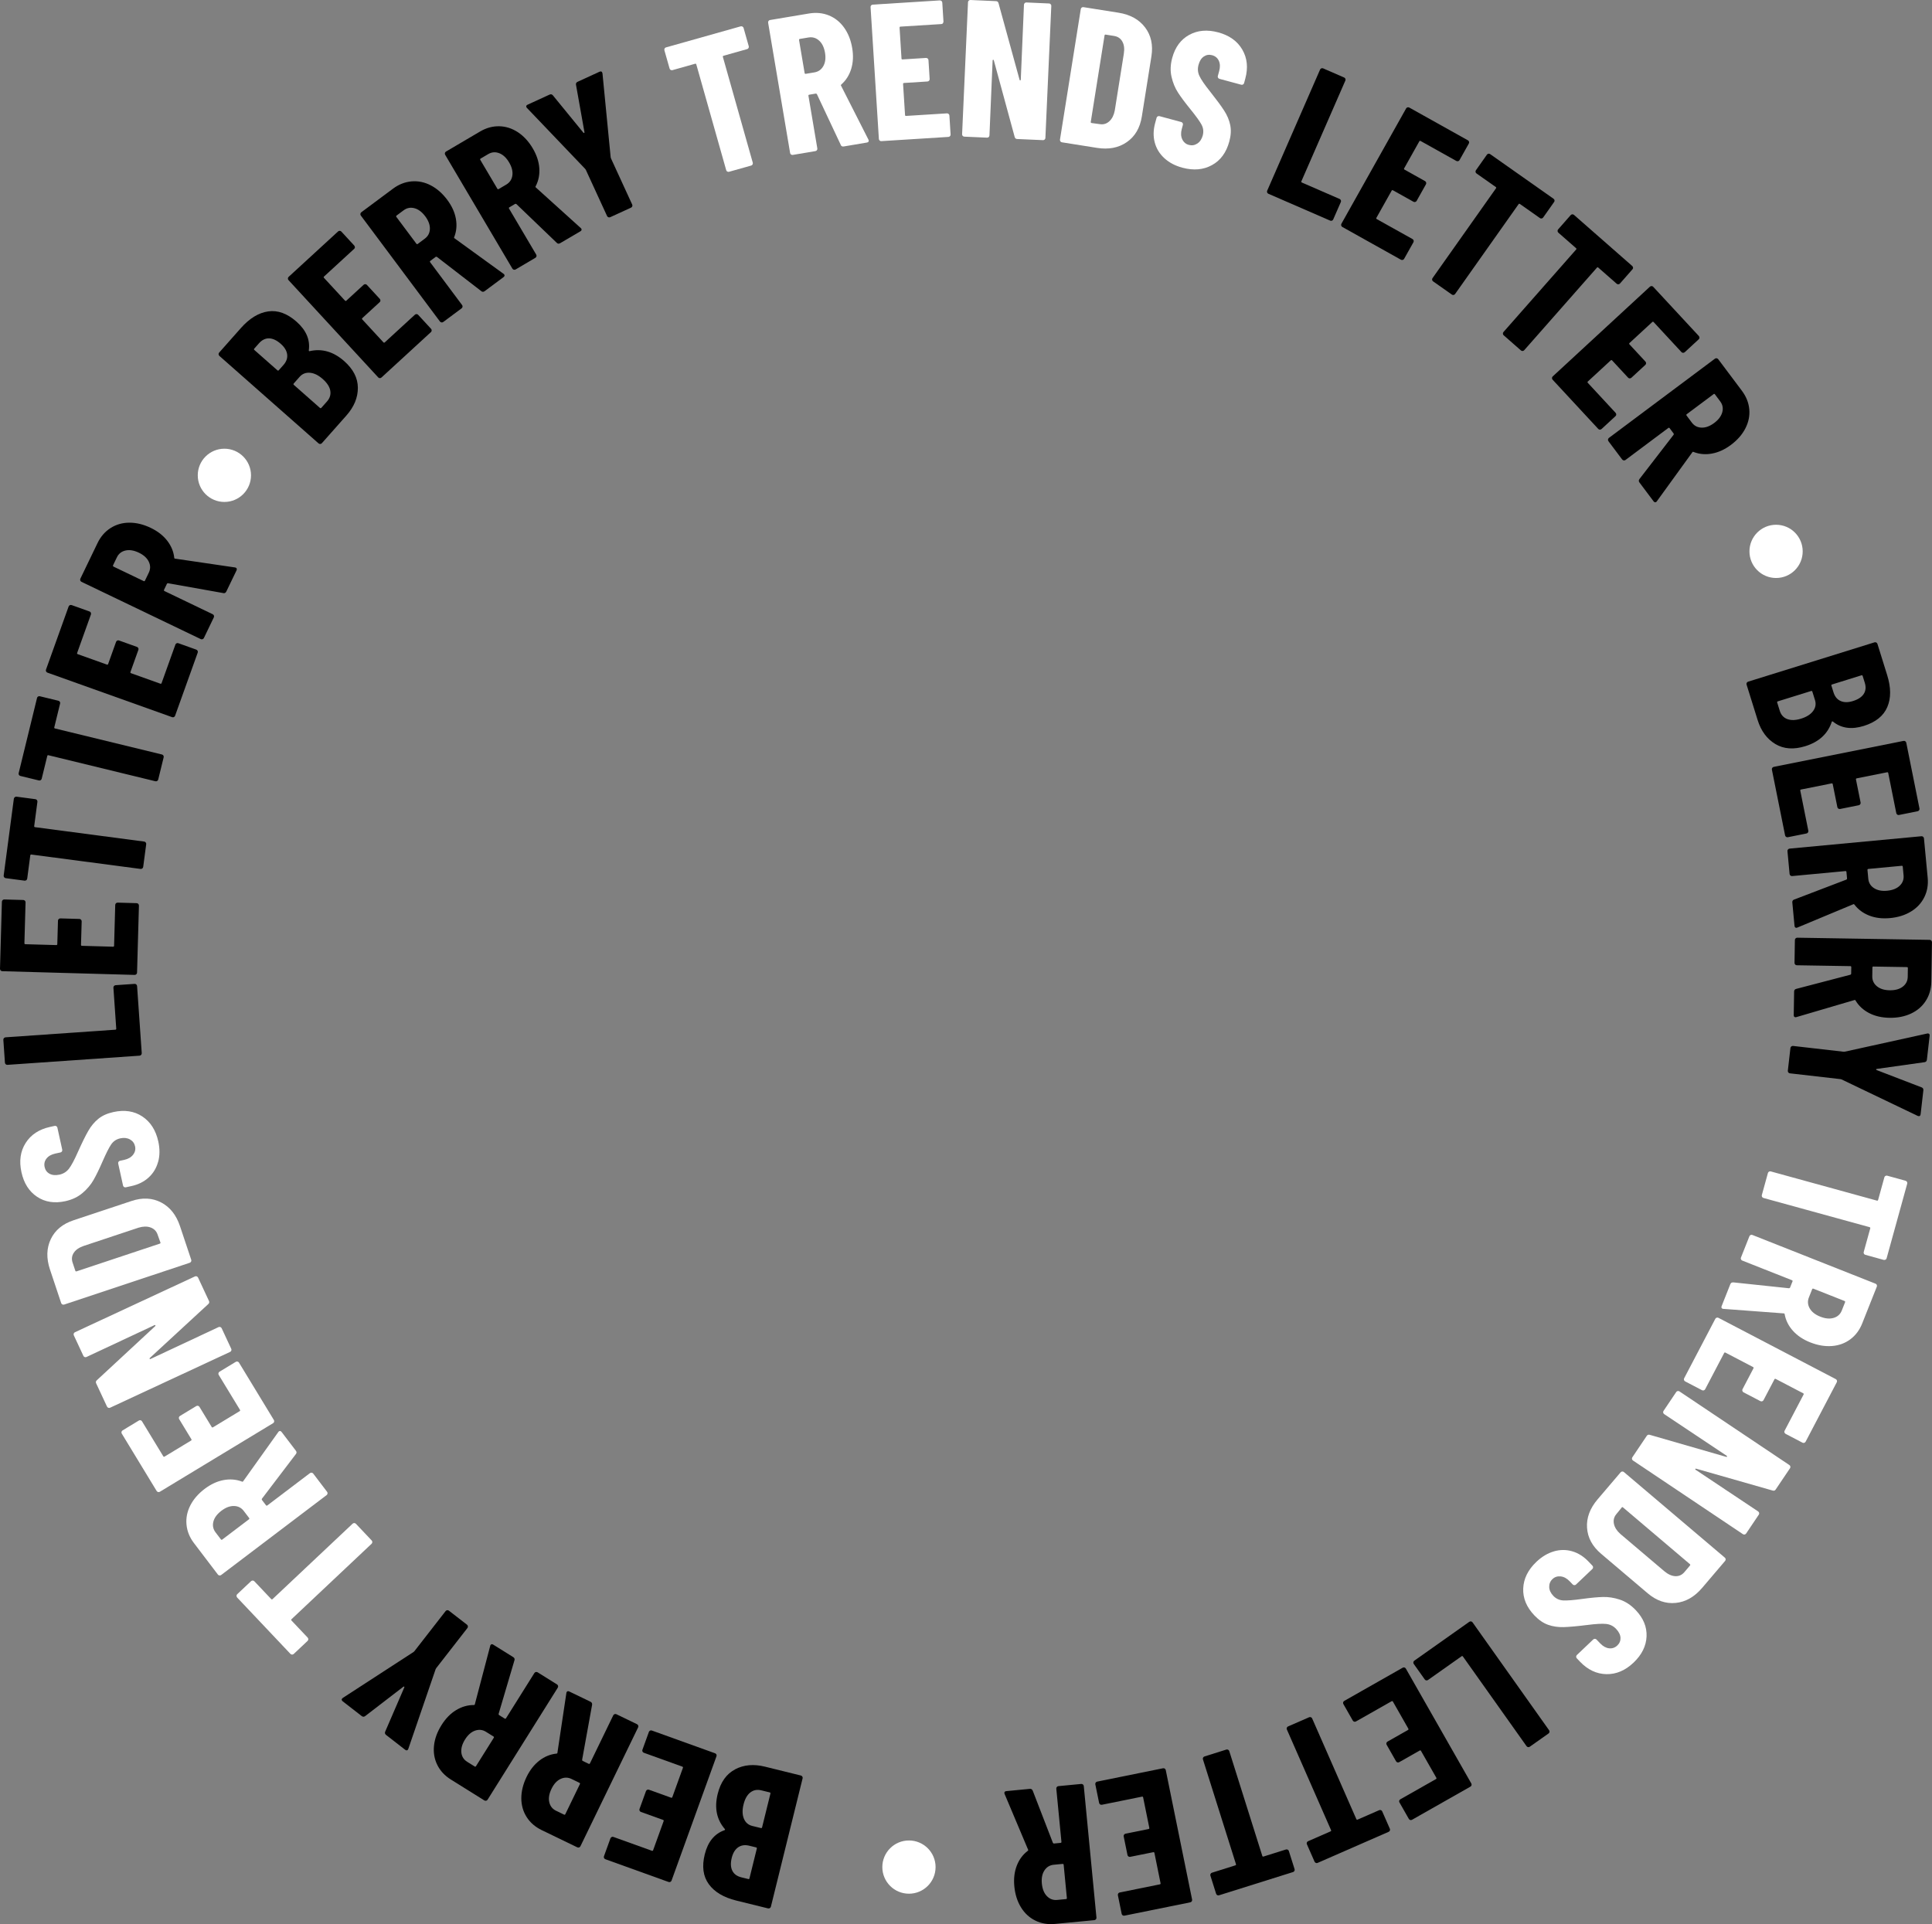 <svg width="254" height="253" viewBox="0 0 254 253" fill="none" xmlns="http://www.w3.org/2000/svg">
<rect x="0" y="0" width="254" height="253" fill="#808080" stroke="none"/>
<path d="M47.048 50.995C47.053 52.28 46.551 53.494 45.539 54.638L42.316 58.275C42.259 58.342 42.188 58.373 42.103 58.377C42.019 58.382 41.944 58.355 41.882 58.302L28.84 46.795C28.778 46.737 28.742 46.666 28.738 46.582C28.733 46.498 28.76 46.423 28.813 46.361L31.663 43.144C32.799 41.859 33.998 41.128 35.259 40.946C36.519 40.765 37.758 41.217 38.978 42.293C40.252 43.419 40.789 44.668 40.599 46.055C40.59 46.139 40.625 46.179 40.696 46.175C42.316 45.798 43.83 46.232 45.246 47.477C46.44 48.532 47.044 49.702 47.048 50.991V50.995ZM33.443 46.02L36.47 48.691C36.532 48.749 36.595 48.745 36.652 48.682L37.265 47.991C37.651 47.557 37.815 47.092 37.753 46.605C37.691 46.117 37.411 45.652 36.91 45.209C36.382 44.743 35.871 44.504 35.378 44.491C34.886 44.478 34.437 44.699 34.042 45.147L33.43 45.838C33.372 45.904 33.377 45.962 33.443 46.02ZM43.422 51.363C43.328 50.849 43 50.34 42.432 49.839C41.868 49.338 41.309 49.064 40.758 49.015C40.208 48.966 39.751 49.143 39.387 49.555L38.619 50.424C38.561 50.49 38.566 50.548 38.628 50.605L42.063 53.636C42.13 53.694 42.188 53.689 42.245 53.627L42.996 52.781C43.368 52.356 43.511 51.886 43.422 51.372V51.363Z" fill="black"/>
<path d="M46.667 32.505C46.667 32.59 46.631 32.66 46.565 32.718L42.605 36.356C42.543 36.413 42.538 36.475 42.596 36.538L45.353 39.524C45.41 39.586 45.472 39.59 45.535 39.533L47.807 37.446C47.87 37.388 47.945 37.362 48.029 37.366C48.114 37.366 48.185 37.401 48.242 37.468L49.934 39.302C49.991 39.364 50.018 39.44 50.014 39.524C50.014 39.608 49.978 39.679 49.911 39.736L47.639 41.823C47.577 41.881 47.572 41.943 47.63 42.005L50.404 45.009C50.462 45.071 50.524 45.076 50.586 45.018L54.546 41.38C54.608 41.323 54.683 41.296 54.768 41.301C54.852 41.301 54.923 41.336 54.981 41.403L56.672 43.237C56.73 43.299 56.756 43.374 56.752 43.458C56.752 43.543 56.716 43.614 56.65 43.671L50.151 49.639C50.089 49.697 50.014 49.724 49.929 49.719C49.845 49.719 49.774 49.684 49.716 49.617L37.931 36.834C37.873 36.772 37.846 36.697 37.851 36.613C37.851 36.529 37.886 36.458 37.949 36.4L44.447 30.432C44.509 30.374 44.585 30.348 44.669 30.352C44.753 30.352 44.824 30.387 44.882 30.454L46.573 32.288C46.631 32.35 46.658 32.426 46.653 32.51L46.667 32.505Z" fill="black"/>
<path d="M63.282 38.287L57.444 33.781C57.378 33.745 57.32 33.745 57.28 33.776L56.579 34.299C56.508 34.352 56.503 34.41 56.552 34.481L60.751 40.108C60.805 40.179 60.822 40.254 60.809 40.339C60.796 40.423 60.756 40.489 60.689 40.542L58.274 42.337C58.203 42.39 58.128 42.408 58.044 42.394C57.959 42.381 57.893 42.341 57.839 42.275L47.439 28.344C47.386 28.278 47.368 28.198 47.381 28.114C47.395 28.03 47.434 27.963 47.501 27.91L51.669 24.808C52.424 24.246 53.236 23.927 54.102 23.851C54.967 23.776 55.806 23.945 56.619 24.365C57.435 24.786 58.159 25.42 58.798 26.271C59.402 27.081 59.784 27.91 59.934 28.761C60.086 29.611 60.014 30.409 59.721 31.162C59.704 31.198 59.695 31.229 59.699 31.26C59.699 31.291 59.717 31.313 59.752 31.331L66.189 35.996L66.273 36.063C66.375 36.2 66.353 36.324 66.198 36.439L63.721 38.283C63.57 38.393 63.423 38.398 63.277 38.291L63.282 38.287ZM52.109 28.521L54.741 32.044C54.794 32.115 54.852 32.124 54.923 32.071L55.851 31.379C56.277 31.06 56.499 30.635 56.517 30.099C56.534 29.563 56.33 29.013 55.913 28.451C55.482 27.875 55.007 27.516 54.488 27.378C53.969 27.241 53.494 27.334 53.068 27.649L52.14 28.34C52.069 28.393 52.064 28.451 52.113 28.521H52.109Z" fill="black"/>
<path d="M73.207 31.938L67.889 26.833C67.823 26.793 67.769 26.785 67.725 26.811L66.97 27.254C66.895 27.299 66.882 27.356 66.926 27.431L70.495 33.475C70.539 33.55 70.548 33.626 70.53 33.71C70.508 33.794 70.459 33.856 70.388 33.9L67.791 35.429C67.716 35.473 67.641 35.482 67.556 35.465C67.472 35.442 67.41 35.398 67.365 35.323L58.527 20.355C58.483 20.28 58.474 20.205 58.492 20.121C58.514 20.036 58.559 19.974 58.634 19.93L63.113 17.294C63.925 16.815 64.764 16.585 65.634 16.602C66.5 16.62 67.317 16.882 68.084 17.382C68.848 17.887 69.505 18.596 70.042 19.509C70.557 20.382 70.841 21.246 70.903 22.106C70.961 22.965 70.805 23.754 70.433 24.472C70.41 24.503 70.402 24.534 70.397 24.565C70.397 24.596 70.41 24.622 70.442 24.645L76.341 29.975L76.416 30.05C76.505 30.196 76.465 30.32 76.305 30.413L73.642 31.977C73.478 32.075 73.331 32.062 73.203 31.938H73.207ZM63.148 21.029L65.386 24.813C65.43 24.888 65.488 24.901 65.563 24.857L66.562 24.268C67.019 23.998 67.285 23.599 67.361 23.067C67.436 22.535 67.294 21.968 66.935 21.361C66.571 20.741 66.136 20.338 65.634 20.143C65.132 19.952 64.653 19.988 64.192 20.258L63.193 20.847C63.117 20.892 63.104 20.949 63.148 21.024V21.029Z" fill="black"/>
<path d="M79.985 28.566C79.905 28.535 79.848 28.482 79.812 28.407L77.02 22.332L76.931 22.204L69.283 14.197C69.252 14.175 69.23 14.139 69.207 14.091C69.145 13.949 69.199 13.843 69.367 13.763L72.244 12.443C72.417 12.363 72.559 12.394 72.679 12.527L76.696 17.445C76.731 17.485 76.767 17.498 76.798 17.485C76.829 17.471 76.842 17.436 76.838 17.383L75.724 11.135C75.697 10.958 75.773 10.83 75.946 10.75L78.822 9.43C78.915 9.385 79 9.381 79.071 9.416C79.142 9.452 79.186 9.527 79.208 9.651L80.283 20.671L80.323 20.821L83.115 26.896C83.15 26.976 83.155 27.051 83.124 27.131C83.092 27.21 83.039 27.268 82.964 27.303L80.225 28.557C80.145 28.593 80.07 28.597 79.99 28.566H79.985Z" fill="black"/>
<path d="M97.612 3.493C97.688 3.532 97.737 3.594 97.759 3.679L98.438 6.076C98.46 6.16 98.451 6.235 98.411 6.311C98.371 6.386 98.309 6.435 98.225 6.457L95.126 7.33C95.042 7.352 95.015 7.405 95.038 7.489L98.966 21.389C98.988 21.473 98.979 21.548 98.939 21.623C98.9 21.699 98.837 21.747 98.753 21.77L95.854 22.585C95.77 22.607 95.695 22.598 95.619 22.558C95.544 22.518 95.495 22.456 95.473 22.372L91.544 8.473C91.522 8.389 91.469 8.362 91.384 8.384L88.41 9.222C88.326 9.244 88.251 9.235 88.175 9.195C88.1 9.155 88.051 9.093 88.029 9.009L87.349 6.612C87.327 6.528 87.336 6.452 87.376 6.377C87.416 6.302 87.478 6.253 87.562 6.231L97.373 3.466C97.457 3.444 97.532 3.453 97.608 3.493H97.612Z" fill="white"/>
<path d="M110.534 19.048L107.4 12.384C107.356 12.322 107.307 12.296 107.254 12.305L106.392 12.451C106.308 12.464 106.273 12.513 106.286 12.597L107.453 19.514C107.467 19.598 107.453 19.673 107.4 19.744C107.351 19.815 107.285 19.855 107.2 19.868L104.231 20.369C104.146 20.382 104.071 20.369 104 20.316C103.929 20.267 103.889 20.2 103.876 20.116L100.986 2.987C100.972 2.903 100.986 2.827 101.039 2.756C101.088 2.685 101.154 2.646 101.239 2.632L106.366 1.773C107.298 1.618 108.164 1.702 108.967 2.025C109.77 2.349 110.441 2.885 110.973 3.629C111.506 4.374 111.866 5.269 112.039 6.319C112.207 7.316 112.163 8.224 111.91 9.052C111.657 9.877 111.226 10.559 110.623 11.095C110.592 11.117 110.569 11.144 110.556 11.17C110.543 11.197 110.547 11.228 110.569 11.259L114.165 18.344L114.209 18.441C114.236 18.61 114.16 18.712 113.974 18.743L110.929 19.257C110.743 19.288 110.609 19.226 110.529 19.062L110.534 19.048ZM105.052 5.269L105.784 9.602C105.798 9.686 105.846 9.722 105.931 9.708L107.072 9.518C107.595 9.429 107.99 9.15 108.248 8.68C108.51 8.211 108.581 7.63 108.465 6.939C108.346 6.23 108.088 5.694 107.684 5.335C107.285 4.976 106.823 4.843 106.299 4.927L105.158 5.118C105.074 5.131 105.039 5.18 105.052 5.264V5.269Z" fill="white"/>
<path d="M123.971 3.063C123.913 3.125 123.842 3.16 123.757 3.165L118.386 3.501C118.302 3.506 118.262 3.55 118.267 3.639L118.52 7.693C118.524 7.777 118.568 7.817 118.657 7.813L121.742 7.618C121.827 7.613 121.902 7.64 121.964 7.693C122.026 7.751 122.062 7.821 122.066 7.906L122.222 10.391C122.226 10.476 122.199 10.551 122.146 10.613C122.088 10.675 122.017 10.71 121.933 10.715L118.848 10.91C118.764 10.914 118.724 10.963 118.728 11.047L118.986 15.123C118.99 15.208 119.034 15.248 119.123 15.243L124.494 14.906C124.579 14.902 124.654 14.928 124.716 14.982C124.778 15.039 124.814 15.11 124.818 15.194L124.974 17.68C124.978 17.764 124.956 17.84 124.898 17.901C124.841 17.964 124.77 17.999 124.685 18.003L115.87 18.557C115.785 18.562 115.71 18.54 115.648 18.482C115.585 18.424 115.55 18.354 115.545 18.269L114.453 0.931C114.449 0.847 114.471 0.772 114.529 0.71C114.587 0.648 114.658 0.612 114.742 0.608L123.558 0.054C123.642 0.05 123.718 0.076 123.78 0.13C123.842 0.187 123.877 0.258 123.882 0.342L124.037 2.828C124.042 2.912 124.015 2.987 123.962 3.049L123.971 3.063Z" fill="white"/>
<path d="M134.717 0.404C134.779 0.346 134.855 0.319 134.939 0.324L137.922 0.457C138.006 0.457 138.077 0.492 138.135 0.559C138.193 0.621 138.22 0.696 138.215 0.78L137.438 18.136C137.438 18.22 137.403 18.291 137.341 18.349C137.278 18.406 137.203 18.433 137.119 18.428L133.723 18.278C133.55 18.269 133.443 18.18 133.399 18.007L130.656 7.927C130.642 7.874 130.611 7.852 130.567 7.861C130.522 7.87 130.5 7.896 130.5 7.949L130.083 17.808C130.083 17.892 130.047 17.963 129.985 18.021C129.923 18.078 129.848 18.105 129.763 18.1L126.78 17.968C126.696 17.968 126.625 17.932 126.567 17.87C126.51 17.808 126.483 17.733 126.487 17.648L127.264 0.293C127.264 0.209 127.3 0.138 127.362 0.08C127.424 0.023 127.499 -0.004 127.584 0L130.953 0.151C131.126 0.16 131.233 0.249 131.277 0.421L134.047 10.502C134.06 10.555 134.091 10.577 134.136 10.568C134.18 10.564 134.202 10.533 134.202 10.479L134.62 0.621C134.62 0.537 134.655 0.466 134.722 0.408L134.717 0.404Z" fill="white"/>
<path d="M139.409 18.583C139.36 18.517 139.343 18.437 139.356 18.353L142.09 1.197C142.104 1.113 142.144 1.046 142.215 0.993C142.286 0.944 142.361 0.927 142.445 0.94L147.049 1.671C148.589 1.915 149.756 2.562 150.546 3.607C151.337 4.653 151.612 5.92 151.377 7.409L150.116 15.327C149.876 16.816 149.224 17.936 148.145 18.685C147.071 19.434 145.761 19.687 144.217 19.443L139.613 18.712C139.529 18.699 139.462 18.659 139.409 18.588V18.583ZM143.506 16.177L144.656 16.332C145.118 16.39 145.522 16.253 145.868 15.925C146.214 15.597 146.445 15.132 146.56 14.525L147.75 7.063C147.852 6.421 147.79 5.889 147.559 5.473C147.328 5.056 146.969 4.808 146.48 4.728L145.362 4.551C145.277 4.538 145.229 4.573 145.215 4.657L143.404 16.027C143.391 16.111 143.426 16.16 143.511 16.173L143.506 16.177Z" fill="white"/>
<path d="M153.072 20.794C152.446 20.218 152.025 19.531 151.816 18.738C151.603 17.945 151.621 17.103 151.86 16.208L152.056 15.49C152.078 15.406 152.127 15.344 152.202 15.304C152.278 15.26 152.353 15.251 152.437 15.273L155.296 16.044C155.38 16.066 155.443 16.115 155.483 16.186C155.523 16.261 155.536 16.337 155.514 16.421L155.367 16.966C155.23 17.48 155.247 17.927 155.429 18.313C155.611 18.698 155.9 18.946 156.295 19.053C156.694 19.159 157.063 19.102 157.409 18.876C157.755 18.65 157.991 18.295 158.124 17.817C158.257 17.32 158.208 16.851 157.973 16.403C157.738 15.96 157.231 15.26 156.459 14.307C155.793 13.488 155.265 12.779 154.874 12.176C154.484 11.574 154.2 10.887 154.022 10.107C153.84 9.332 153.871 8.494 154.115 7.604C154.497 6.199 155.238 5.193 156.344 4.586C157.449 3.979 158.723 3.868 160.166 4.258C161.622 4.653 162.678 5.406 163.326 6.522C163.974 7.639 164.107 8.906 163.721 10.329L163.561 10.922C163.539 11.006 163.49 11.068 163.419 11.108C163.344 11.153 163.268 11.162 163.184 11.139L160.325 10.368C160.241 10.346 160.179 10.297 160.139 10.227C160.095 10.151 160.086 10.076 160.108 9.992L160.29 9.323C160.428 8.809 160.41 8.366 160.237 7.989C160.064 7.612 159.766 7.369 159.353 7.258C158.954 7.152 158.594 7.209 158.266 7.431C157.937 7.652 157.706 8.02 157.569 8.534C157.431 9.048 157.471 9.513 157.684 9.978C157.897 10.444 158.372 11.139 159.118 12.07C159.939 13.107 160.547 13.931 160.942 14.547C161.337 15.158 161.604 15.787 161.737 16.439C161.87 17.085 161.835 17.808 161.617 18.601C161.222 20.059 160.463 21.095 159.336 21.711C158.208 22.332 156.916 22.442 155.456 22.052C154.493 21.796 153.703 21.375 153.077 20.799L153.072 20.794Z" fill="white"/>
<path d="M166.593 25.31C166.562 25.23 166.562 25.15 166.598 25.075L173.549 9.151C173.584 9.071 173.638 9.018 173.718 8.987C173.798 8.956 173.873 8.956 173.953 8.991L176.714 10.192C176.794 10.227 176.847 10.28 176.878 10.36C176.909 10.44 176.909 10.52 176.874 10.595L171.094 23.834C171.059 23.914 171.081 23.967 171.161 24.003L176.119 26.16C176.199 26.196 176.252 26.253 176.283 26.329C176.314 26.409 176.314 26.488 176.279 26.564L175.28 28.85C175.245 28.93 175.187 28.983 175.111 29.014C175.032 29.045 174.952 29.045 174.876 29.009L166.757 25.478C166.677 25.443 166.624 25.39 166.593 25.31Z" fill="black"/>
<path d="M191.7 21.189C191.615 21.211 191.54 21.202 191.464 21.162L186.768 18.539C186.693 18.499 186.635 18.513 186.595 18.588L184.606 22.133C184.566 22.208 184.58 22.266 184.655 22.305L187.35 23.812C187.425 23.852 187.474 23.914 187.496 23.998C187.518 24.078 187.509 24.158 187.469 24.233L186.249 26.408C186.209 26.484 186.147 26.532 186.062 26.555C185.978 26.577 185.903 26.568 185.827 26.528L183.133 25.022C183.057 24.982 182.999 24.995 182.96 25.07L180.958 28.637C180.918 28.712 180.931 28.77 181.006 28.81L185.703 31.433C185.778 31.473 185.827 31.535 185.849 31.619C185.871 31.699 185.863 31.779 185.823 31.854L184.602 34.029C184.562 34.105 184.5 34.154 184.415 34.176C184.336 34.198 184.256 34.189 184.18 34.149L176.474 29.842C176.399 29.802 176.35 29.74 176.328 29.656C176.306 29.576 176.314 29.497 176.354 29.421L184.859 14.264C184.899 14.188 184.961 14.139 185.046 14.117C185.126 14.095 185.206 14.104 185.281 14.144L192.987 18.451C193.063 18.491 193.111 18.553 193.134 18.637C193.156 18.716 193.147 18.796 193.107 18.872L191.886 21.047C191.846 21.122 191.784 21.171 191.7 21.193V21.189Z" fill="black"/>
<path d="M204.373 26.328C204.386 26.413 204.373 26.488 204.32 26.559L202.881 28.597C202.833 28.668 202.766 28.708 202.682 28.725C202.597 28.739 202.522 28.725 202.451 28.672L199.823 26.82C199.752 26.771 199.694 26.78 199.645 26.851L191.305 38.655C191.256 38.726 191.189 38.766 191.105 38.783C191.021 38.797 190.945 38.783 190.874 38.73L188.411 36.998C188.339 36.949 188.3 36.883 188.282 36.798C188.268 36.714 188.282 36.639 188.335 36.568L196.676 24.764C196.725 24.693 196.716 24.636 196.645 24.587L194.119 22.81C194.048 22.762 194.008 22.695 193.99 22.611C193.977 22.527 193.99 22.451 194.044 22.381L195.482 20.342C195.531 20.271 195.597 20.232 195.681 20.214C195.766 20.201 195.841 20.214 195.912 20.267L204.244 26.133C204.315 26.182 204.355 26.249 204.373 26.333V26.328Z" fill="black"/>
<path d="M214.702 35.181C214.707 35.265 214.68 35.34 214.627 35.403L212.98 37.277C212.922 37.343 212.851 37.374 212.767 37.383C212.683 37.388 212.607 37.361 212.545 37.308L210.126 35.185C210.059 35.128 210.001 35.132 209.944 35.199L200.391 46.045C200.333 46.112 200.262 46.143 200.178 46.152C200.094 46.156 200.018 46.13 199.956 46.076L197.692 44.091C197.626 44.034 197.595 43.963 197.586 43.879C197.581 43.794 197.604 43.719 197.661 43.657L207.214 32.81C207.272 32.744 207.267 32.686 207.2 32.629L204.879 30.595C204.812 30.537 204.781 30.466 204.772 30.382C204.768 30.298 204.79 30.223 204.848 30.161L206.495 28.287C206.552 28.22 206.623 28.189 206.708 28.18C206.792 28.176 206.868 28.198 206.93 28.256L214.587 34.973C214.649 35.03 214.685 35.101 214.693 35.185L214.702 35.181Z" fill="black"/>
<path d="M221.272 46.392C221.188 46.392 221.117 46.356 221.059 46.294L217.406 42.351C217.348 42.289 217.286 42.284 217.224 42.342L214.236 45.098C214.174 45.156 214.17 45.218 214.227 45.28L216.327 47.544C216.385 47.606 216.411 47.681 216.411 47.765C216.411 47.849 216.376 47.92 216.314 47.978L214.48 49.67C214.418 49.728 214.343 49.755 214.258 49.755C214.174 49.755 214.103 49.719 214.045 49.657L211.946 47.393C211.888 47.331 211.826 47.327 211.764 47.384L208.759 50.158C208.696 50.215 208.692 50.278 208.75 50.34L212.403 54.283C212.461 54.345 212.487 54.42 212.487 54.505C212.487 54.589 212.452 54.66 212.39 54.717L210.556 56.41C210.494 56.467 210.419 56.494 210.334 56.494C210.25 56.494 210.179 56.459 210.121 56.397L204.124 49.928C204.067 49.865 204.04 49.79 204.04 49.706C204.04 49.622 204.075 49.551 204.138 49.493L216.913 37.698C216.975 37.641 217.05 37.614 217.135 37.614C217.219 37.614 217.29 37.65 217.348 37.712L223.345 44.181C223.403 44.243 223.429 44.318 223.429 44.402C223.429 44.486 223.394 44.557 223.332 44.615L221.498 46.307C221.436 46.365 221.361 46.392 221.276 46.392H221.272Z" fill="black"/>
<path d="M215.528 63.002L220.029 57.167C220.064 57.1 220.064 57.043 220.033 57.003L219.51 56.303C219.456 56.232 219.399 56.227 219.328 56.276L213.704 60.481C213.632 60.534 213.557 60.552 213.473 60.538C213.388 60.525 213.322 60.485 213.268 60.419L211.462 58.013C211.409 57.942 211.391 57.867 211.404 57.783C211.417 57.698 211.457 57.632 211.524 57.579L225.458 47.166C225.524 47.113 225.604 47.095 225.689 47.109C225.773 47.122 225.84 47.162 225.893 47.228L229.009 51.385C229.573 52.138 229.897 52.949 229.977 53.808C230.057 54.668 229.883 55.51 229.466 56.325C229.049 57.14 228.414 57.867 227.562 58.5C226.75 59.107 225.919 59.484 225.072 59.639C224.224 59.794 223.42 59.723 222.666 59.431C222.63 59.413 222.599 59.404 222.568 59.409C222.537 59.409 222.515 59.426 222.497 59.462L217.836 65.9L217.77 65.984C217.632 66.086 217.508 66.064 217.392 65.913L215.541 63.445C215.426 63.294 215.426 63.148 215.532 63.002H215.528ZM225.285 51.828L221.76 54.459C221.689 54.513 221.685 54.57 221.734 54.641L222.426 55.567C222.746 55.992 223.172 56.214 223.709 56.227C224.246 56.245 224.796 56.041 225.36 55.62C225.937 55.191 226.292 54.712 226.43 54.194C226.568 53.675 226.474 53.201 226.155 52.776L225.462 51.85C225.409 51.779 225.351 51.774 225.28 51.823L225.285 51.828Z" fill="black"/>
<path d="M233.408 97.833C232.303 97.172 231.521 96.114 231.069 94.656L229.622 90.017C229.595 89.933 229.604 89.857 229.644 89.782C229.684 89.707 229.741 89.658 229.826 89.631L246.441 84.46C246.521 84.434 246.6 84.443 246.676 84.483C246.751 84.522 246.8 84.585 246.827 84.664L248.105 88.763C248.616 90.398 248.625 91.802 248.123 92.968C247.626 94.137 246.596 94.962 245.042 95.449C243.422 95.954 242.068 95.763 240.981 94.882C240.91 94.833 240.861 94.838 240.825 94.904C240.31 96.481 239.152 97.549 237.35 98.112C235.827 98.586 234.513 98.493 233.408 97.833ZM234.975 94.549C235.463 94.736 236.071 94.718 236.79 94.496C237.51 94.27 238.038 93.938 238.366 93.495C238.695 93.052 238.779 92.569 238.615 92.046L238.269 90.943C238.242 90.859 238.189 90.832 238.109 90.859L233.732 92.219C233.648 92.246 233.621 92.299 233.648 92.378L233.985 93.46C234.154 94 234.482 94.363 234.975 94.554V94.549ZM244.718 88.798L240.861 89.999C240.777 90.026 240.75 90.079 240.777 90.159L241.052 91.04C241.225 91.594 241.536 91.975 241.988 92.175C242.437 92.374 242.983 92.378 243.622 92.175C244.292 91.966 244.763 91.652 245.029 91.24C245.295 90.823 245.34 90.331 245.158 89.76L244.883 88.878C244.856 88.794 244.803 88.767 244.723 88.794L244.718 88.798Z" fill="black"/>
<path d="M249.437 107.111C249.366 107.062 249.321 107 249.304 106.916L248.247 101.648C248.23 101.564 248.181 101.528 248.096 101.546L244.106 102.343C244.021 102.361 243.986 102.41 244.004 102.494L244.612 105.516C244.63 105.6 244.612 105.675 244.567 105.746C244.519 105.817 244.456 105.862 244.372 105.879L241.922 106.371C241.837 106.389 241.762 106.371 241.691 106.327C241.62 106.278 241.576 106.216 241.558 106.132L240.95 103.11C240.932 103.026 240.883 102.99 240.799 103.008L236.786 103.81C236.702 103.828 236.666 103.877 236.684 103.961L237.74 109.229C237.758 109.313 237.74 109.389 237.696 109.459C237.647 109.53 237.585 109.575 237.501 109.592L235.05 110.084C234.966 110.102 234.891 110.084 234.82 110.04C234.748 109.991 234.704 109.929 234.686 109.845L232.951 101.2C232.933 101.116 232.951 101.041 232.995 100.97C233.044 100.899 233.106 100.855 233.19 100.837L250.254 97.421C250.338 97.403 250.413 97.421 250.484 97.465C250.556 97.514 250.6 97.576 250.618 97.66L252.353 106.305C252.371 106.389 252.353 106.464 252.309 106.535C252.26 106.606 252.198 106.65 252.114 106.668L249.663 107.16C249.579 107.178 249.503 107.16 249.432 107.115L249.437 107.111Z" fill="black"/>
<path d="M235.854 118.29L242.743 115.658C242.81 115.619 242.836 115.574 242.832 115.521L242.752 114.653C242.743 114.568 242.699 114.529 242.61 114.537L235.614 115.193C235.53 115.202 235.454 115.18 235.388 115.122C235.321 115.069 235.286 114.998 235.277 114.914L234.997 111.919C234.988 111.835 235.01 111.759 235.068 111.693C235.121 111.626 235.192 111.591 235.277 111.582L252.606 109.956C252.691 109.947 252.766 109.969 252.833 110.027C252.899 110.084 252.935 110.151 252.944 110.235L253.432 115.406C253.521 116.345 253.374 117.2 252.988 117.976C252.602 118.751 252.02 119.38 251.239 119.854C250.458 120.333 249.535 120.621 248.478 120.718C247.47 120.812 246.565 120.705 245.757 120.391C244.949 120.076 244.306 119.602 243.813 118.959C243.791 118.928 243.768 118.902 243.742 118.889C243.715 118.875 243.684 118.875 243.653 118.897L236.311 121.959L236.209 121.995C236.04 122.012 235.943 121.924 235.925 121.738L235.636 118.667C235.619 118.481 235.694 118.352 235.858 118.286L235.854 118.29ZM250.018 113.842L245.633 114.254C245.548 114.263 245.508 114.307 245.517 114.396L245.624 115.548C245.673 116.075 245.921 116.487 246.374 116.779C246.827 117.072 247.399 117.187 248.101 117.121C248.82 117.054 249.37 116.833 249.757 116.46C250.143 116.088 250.311 115.636 250.263 115.109L250.156 113.957C250.147 113.873 250.103 113.833 250.014 113.842H250.018Z" fill="black"/>
<path d="M236.129 130.032L243.267 128.166C243.338 128.131 243.373 128.091 243.373 128.038L243.387 127.165C243.387 127.081 243.347 127.036 243.258 127.036L236.231 126.921C236.147 126.921 236.071 126.89 236.014 126.828C235.956 126.766 235.925 126.695 235.925 126.607L235.974 123.603C235.974 123.518 236.005 123.443 236.067 123.385C236.129 123.328 236.2 123.297 236.289 123.297L253.689 123.58C253.774 123.58 253.849 123.611 253.907 123.673C253.965 123.736 253.996 123.806 253.996 123.895L253.911 129.084C253.894 130.027 253.654 130.86 253.188 131.591C252.722 132.322 252.074 132.881 251.244 133.271C250.413 133.661 249.468 133.847 248.403 133.829C247.391 133.811 246.503 133.607 245.735 133.209C244.967 132.81 244.377 132.265 243.959 131.574C243.942 131.538 243.924 131.512 243.897 131.494C243.871 131.476 243.844 131.476 243.808 131.494L236.178 133.736L236.076 133.758C235.903 133.758 235.818 133.661 235.823 133.47L235.872 130.386C235.872 130.196 235.96 130.08 236.133 130.032H236.129ZM250.698 127.161L246.294 127.09C246.21 127.09 246.165 127.13 246.165 127.218L246.148 128.375C246.139 128.906 246.343 129.341 246.756 129.682C247.169 130.023 247.728 130.2 248.434 130.209C249.153 130.222 249.73 130.063 250.156 129.735C250.582 129.407 250.8 128.977 250.809 128.445L250.826 127.289C250.826 127.205 250.786 127.161 250.698 127.161Z" fill="black"/>
<path d="M235.508 137.595C235.574 137.542 235.65 137.52 235.734 137.529L242.383 138.291L242.539 138.282L253.361 135.898C253.396 135.885 253.441 135.881 253.49 135.889C253.645 135.907 253.712 136.009 253.689 136.195L253.33 139.337C253.308 139.523 253.21 139.633 253.032 139.664L246.738 140.551C246.685 140.559 246.658 140.586 246.654 140.617C246.654 140.653 246.671 140.679 246.72 140.701L252.651 142.983C252.815 143.054 252.886 143.183 252.864 143.369L252.504 146.51C252.491 146.612 252.455 146.687 252.389 146.732C252.322 146.776 252.233 146.776 252.118 146.727L242.122 141.937L241.971 141.893L235.321 141.131C235.237 141.122 235.166 141.082 235.112 141.016C235.059 140.949 235.037 140.874 235.046 140.79L235.388 137.803C235.397 137.719 235.437 137.648 235.503 137.595H235.508Z" fill="black"/>
<path d="M247.879 165.629C247.803 165.669 247.728 165.683 247.644 165.66L245.238 164.996C245.153 164.974 245.091 164.925 245.051 164.85C245.011 164.774 244.998 164.699 245.025 164.615L245.881 161.518C245.903 161.433 245.872 161.385 245.793 161.358L231.845 157.521C231.761 157.499 231.699 157.45 231.659 157.375C231.615 157.299 231.606 157.224 231.628 157.14L232.427 154.242C232.449 154.158 232.498 154.096 232.573 154.056C232.649 154.016 232.724 154.003 232.809 154.029L246.756 157.867C246.84 157.889 246.889 157.858 246.916 157.778L247.737 154.805C247.759 154.721 247.808 154.659 247.883 154.619C247.959 154.579 248.034 154.566 248.119 154.592L250.524 155.257C250.609 155.279 250.671 155.328 250.711 155.403C250.751 155.478 250.764 155.554 250.742 155.638L248.034 165.448C248.012 165.532 247.963 165.594 247.888 165.634L247.879 165.629Z" fill="white"/>
<path d="M227.855 168.616L235.192 169.391C235.268 169.382 235.317 169.356 235.334 169.311L235.658 168.5C235.69 168.421 235.667 168.368 235.587 168.332L229.053 165.749C228.973 165.718 228.916 165.66 228.885 165.585C228.849 165.505 228.849 165.43 228.885 165.35L229.994 162.554C230.025 162.475 230.079 162.417 230.159 162.386C230.239 162.351 230.314 162.351 230.394 162.386L246.574 168.789C246.654 168.82 246.711 168.873 246.742 168.952C246.778 169.028 246.778 169.108 246.742 169.187L244.825 174.012C244.479 174.89 243.955 175.585 243.262 176.104C242.565 176.622 241.762 176.915 240.848 176.986C239.933 177.056 238.979 176.897 237.993 176.507C237.052 176.135 236.293 175.625 235.716 174.983C235.139 174.34 234.78 173.623 234.633 172.825C234.633 172.785 234.62 172.754 234.602 172.732C234.584 172.705 234.558 172.696 234.518 172.696L226.585 172.103L226.479 172.089C226.319 172.027 226.275 171.908 226.346 171.731L227.482 168.864C227.553 168.687 227.677 168.607 227.855 168.625V168.616ZM242.503 171.066L238.411 169.449C238.331 169.418 238.277 169.44 238.242 169.52L237.816 170.596C237.62 171.088 237.656 171.571 237.922 172.036C238.189 172.502 238.65 172.865 239.303 173.122C239.973 173.388 240.563 173.441 241.078 173.286C241.593 173.131 241.948 172.807 242.144 172.311L242.57 171.234C242.601 171.155 242.579 171.101 242.499 171.066H242.503Z" fill="white"/>
<path d="M234.598 188.364C234.571 188.284 234.58 188.205 234.62 188.129L237.114 183.37C237.154 183.295 237.137 183.238 237.061 183.198L233.457 181.315C233.381 181.275 233.324 181.292 233.284 181.368L231.85 184.102C231.81 184.177 231.748 184.23 231.668 184.252C231.588 184.279 231.508 184.27 231.433 184.23L229.222 183.074C229.147 183.034 229.093 182.972 229.071 182.892C229.044 182.812 229.053 182.732 229.093 182.657L230.527 179.923C230.567 179.848 230.549 179.79 230.474 179.75L226.847 177.854C226.772 177.814 226.714 177.832 226.674 177.907L224.179 182.666C224.139 182.741 224.077 182.794 223.997 182.817C223.918 182.843 223.838 182.834 223.762 182.794L221.547 181.638C221.472 181.598 221.418 181.536 221.396 181.456C221.37 181.377 221.378 181.297 221.418 181.222L225.511 173.41C225.551 173.335 225.613 173.281 225.693 173.259C225.773 173.233 225.853 173.242 225.928 173.281L241.349 181.337C241.425 181.377 241.478 181.434 241.5 181.518C241.527 181.598 241.518 181.678 241.478 181.753L237.385 189.565C237.345 189.64 237.283 189.689 237.203 189.715C237.123 189.742 237.043 189.733 236.968 189.693L234.757 188.537C234.682 188.497 234.629 188.435 234.606 188.355L234.598 188.364Z" fill="white"/>
<path d="M231.277 198.931C231.295 199.016 231.277 199.091 231.228 199.162L229.564 201.639C229.515 201.71 229.448 201.754 229.369 201.772C229.284 201.789 229.209 201.772 229.138 201.723L214.689 192.042C214.618 191.993 214.574 191.926 214.556 191.847C214.538 191.762 214.556 191.687 214.605 191.616L216.5 188.798C216.598 188.656 216.731 188.612 216.9 188.665L226.949 191.563C227.003 191.576 227.038 191.563 227.051 191.523C227.069 191.483 227.051 191.448 227.011 191.421L218.791 185.94C218.72 185.892 218.675 185.825 218.657 185.745C218.64 185.661 218.657 185.586 218.706 185.515L220.371 183.038C220.42 182.967 220.482 182.923 220.566 182.905C220.65 182.887 220.726 182.905 220.797 182.954L235.246 192.635C235.317 192.684 235.361 192.746 235.379 192.83C235.397 192.914 235.379 192.99 235.33 193.061L233.448 195.856C233.355 195.998 233.217 196.043 233.048 195.989L222.981 193.114C222.928 193.1 222.892 193.114 222.879 193.154C222.861 193.194 222.879 193.229 222.919 193.256L231.14 198.736C231.211 198.785 231.255 198.847 231.273 198.931H231.277Z" fill="white"/>
<path d="M213.273 193.486C213.357 193.477 213.433 193.504 213.499 193.561L226.763 204.811C226.829 204.864 226.865 204.935 226.874 205.019C226.878 205.104 226.856 205.179 226.798 205.245L223.78 208.79C222.768 209.978 221.609 210.638 220.304 210.766C218.999 210.895 217.77 210.474 216.62 209.499L210.499 204.306C209.349 203.331 208.732 202.188 208.648 200.881C208.563 199.574 209.029 198.329 210.041 197.141L213.06 193.597C213.118 193.53 213.184 193.495 213.268 193.486H213.273ZM213.202 198.231L212.469 199.131C212.181 199.494 212.088 199.911 212.185 200.376C212.283 200.841 212.563 201.28 213.024 201.692L218.791 206.584C219.288 207.004 219.776 207.226 220.251 207.248C220.726 207.27 221.125 207.093 221.449 206.712L222.182 205.848C222.24 205.782 222.231 205.724 222.169 205.666L213.379 198.209C213.313 198.152 213.255 198.156 213.197 198.223L213.202 198.231Z" fill="white"/>
<path d="M204.284 203.987C205.101 203.752 205.909 203.747 206.699 203.978C207.489 204.208 208.204 204.66 208.843 205.329L209.358 205.87C209.415 205.932 209.447 206.003 209.442 206.091C209.442 206.175 209.407 206.246 209.344 206.308L207.2 208.346C207.138 208.404 207.067 208.435 206.979 208.431C206.894 208.431 206.823 208.395 206.761 208.333L206.37 207.926C206.002 207.54 205.607 207.327 205.185 207.279C204.759 207.234 204.4 207.35 204.102 207.633C203.805 207.917 203.663 208.267 203.676 208.679C203.689 209.091 203.871 209.476 204.213 209.835C204.568 210.207 204.999 210.407 205.5 210.438C206.002 210.469 206.863 210.402 208.084 210.234C209.131 210.088 210.015 210.008 210.729 209.986C211.444 209.964 212.185 210.079 212.944 210.327C213.704 210.575 214.405 211.036 215.044 211.705C216.052 212.76 216.527 213.916 216.473 215.174C216.42 216.433 215.852 217.576 214.773 218.608C213.681 219.65 212.487 220.155 211.196 220.132C209.904 220.106 208.745 219.561 207.729 218.497L207.303 218.05C207.245 217.988 207.214 217.913 207.218 217.828C207.218 217.744 207.254 217.673 207.316 217.611L209.46 215.573C209.522 215.516 209.597 215.485 209.682 215.489C209.766 215.489 209.837 215.524 209.899 215.586L210.379 216.087C210.747 216.473 211.138 216.685 211.546 216.734C211.959 216.778 212.319 216.654 212.629 216.362C212.927 216.078 213.064 215.737 213.047 215.347C213.024 214.953 212.833 214.563 212.465 214.177C212.11 213.805 211.679 213.588 211.169 213.531C210.658 213.473 209.815 213.517 208.634 213.672C207.32 213.836 206.299 213.925 205.567 213.947C204.839 213.965 204.16 213.867 203.534 213.646C202.908 213.424 202.309 213.017 201.741 212.423C200.697 211.333 200.205 210.145 200.258 208.86C200.311 207.576 200.888 206.415 201.98 205.373C202.699 204.687 203.472 204.226 204.289 203.991L204.284 203.987Z" fill="white"/>
<path d="M193.4 213.199C193.484 213.212 193.551 213.256 193.6 213.327L203.658 227.506C203.707 227.577 203.725 227.652 203.711 227.736C203.698 227.82 203.654 227.887 203.583 227.936L201.124 229.672C201.053 229.721 200.977 229.739 200.893 229.726C200.808 229.712 200.742 229.668 200.693 229.597L192.33 217.811C192.281 217.74 192.219 217.731 192.153 217.78L187.74 220.899C187.669 220.948 187.594 220.966 187.509 220.953C187.425 220.939 187.358 220.895 187.31 220.824L185.867 218.79C185.818 218.719 185.8 218.644 185.814 218.56C185.827 218.476 185.871 218.409 185.938 218.361L193.165 213.252C193.236 213.203 193.311 213.185 193.395 213.199H193.4Z" fill="black"/>
<path d="M183.958 236.771C183.98 236.691 184.029 236.629 184.105 236.585L188.783 233.931C188.859 233.886 188.872 233.829 188.832 233.753L186.821 230.227C186.777 230.151 186.719 230.133 186.644 230.178L183.958 231.702C183.883 231.742 183.807 231.755 183.723 231.733C183.643 231.711 183.581 231.662 183.537 231.587L182.303 229.42C182.258 229.345 182.249 229.269 182.271 229.185C182.294 229.101 182.342 229.044 182.418 228.999L185.103 227.475C185.179 227.431 185.192 227.373 185.152 227.298L183.128 223.744C183.084 223.669 183.026 223.651 182.951 223.695L178.272 226.35C178.197 226.394 178.121 226.403 178.037 226.381C177.957 226.358 177.895 226.31 177.85 226.234L176.616 224.068C176.572 223.992 176.563 223.917 176.585 223.833C176.607 223.749 176.656 223.687 176.732 223.647L184.407 219.287C184.482 219.243 184.557 219.234 184.642 219.256C184.726 219.278 184.784 219.327 184.828 219.402L193.431 234.502C193.471 234.578 193.484 234.653 193.462 234.737C193.44 234.821 193.391 234.879 193.316 234.923L185.641 239.279C185.565 239.323 185.49 239.332 185.405 239.31C185.325 239.288 185.263 239.239 185.219 239.164L183.985 236.997C183.94 236.922 183.932 236.846 183.954 236.762L183.958 236.771Z" fill="black"/>
<path d="M172.99 244.945C172.91 244.914 172.852 244.861 172.821 244.781L171.818 242.499C171.782 242.42 171.782 242.34 171.813 242.265C171.844 242.185 171.898 242.127 171.978 242.096L174.925 240.807C175.005 240.771 175.027 240.714 174.992 240.638L169.185 227.408C169.15 227.328 169.15 227.248 169.181 227.173C169.212 227.093 169.265 227.036 169.345 227.005L172.106 225.8C172.186 225.764 172.262 225.764 172.342 225.795C172.421 225.826 172.479 225.879 172.51 225.959L178.316 239.19C178.352 239.269 178.41 239.291 178.485 239.256L181.317 238.02C181.397 237.984 181.477 237.984 181.552 238.015C181.632 238.046 181.69 238.1 181.721 238.179L182.724 240.461C182.76 240.541 182.76 240.616 182.729 240.696C182.698 240.776 182.644 240.833 182.564 240.864L173.225 244.95C173.145 244.985 173.07 244.985 172.99 244.954V244.945Z" fill="black"/>
<path d="M160.032 249.186C159.957 249.146 159.908 249.084 159.882 249.004L159.131 246.625C159.105 246.545 159.114 246.466 159.154 246.39C159.193 246.315 159.251 246.266 159.336 246.24L162.407 245.274C162.487 245.247 162.518 245.194 162.492 245.114L158.15 231.339C158.124 231.259 158.133 231.179 158.173 231.104C158.212 231.029 158.275 230.98 158.355 230.953L161.227 230.049C161.306 230.023 161.386 230.032 161.462 230.072C161.537 230.111 161.586 230.169 161.613 230.253L165.954 244.029C165.981 244.108 166.034 244.139 166.114 244.113L169.061 243.187C169.141 243.16 169.221 243.169 169.297 243.209C169.372 243.249 169.421 243.306 169.447 243.391L170.198 245.77C170.224 245.85 170.215 245.929 170.175 246.005C170.135 246.08 170.078 246.129 169.993 246.155L160.268 249.208C160.188 249.235 160.108 249.226 160.032 249.191V249.186Z" fill="black"/>
<path d="M147.009 248.973C147.057 248.902 147.12 248.858 147.204 248.84L152.477 247.772C152.562 247.754 152.597 247.705 152.579 247.621L151.772 243.642C151.754 243.558 151.705 243.527 151.621 243.541L148.593 244.152C148.509 244.17 148.433 244.152 148.362 244.108C148.291 244.059 148.247 243.997 148.229 243.913L147.732 241.471C147.714 241.387 147.732 241.312 147.777 241.241C147.825 241.17 147.887 241.126 147.972 241.108L150.999 240.497C151.084 240.479 151.115 240.43 151.101 240.346L150.289 236.34C150.271 236.256 150.222 236.221 150.138 236.239L144.865 237.306C144.78 237.324 144.705 237.306 144.634 237.262C144.563 237.213 144.518 237.151 144.501 237.067L144.003 234.626C143.986 234.542 144.003 234.466 144.048 234.395C144.097 234.324 144.159 234.28 144.243 234.262L152.899 232.508C152.983 232.49 153.059 232.508 153.13 232.552C153.201 232.601 153.245 232.663 153.263 232.747L156.725 249.77C156.743 249.854 156.725 249.93 156.681 250.001C156.632 250.072 156.57 250.116 156.486 250.134L147.83 251.888C147.745 251.906 147.67 251.888 147.599 251.844C147.528 251.795 147.484 251.733 147.466 251.649L146.969 249.208C146.951 249.123 146.969 249.048 147.013 248.977L147.009 248.973Z" fill="black"/>
<path d="M135.769 235.441L138.424 242.313C138.464 242.38 138.512 242.406 138.561 242.402L139.431 242.318C139.516 242.309 139.556 242.265 139.547 242.176L138.872 235.193C138.863 235.109 138.885 235.034 138.943 234.967C138.996 234.901 139.067 234.865 139.152 234.856L142.148 234.568C142.232 234.559 142.308 234.582 142.374 234.639C142.441 234.692 142.476 234.763 142.485 234.847L144.15 252.141C144.159 252.225 144.137 252.3 144.079 252.367C144.026 252.433 143.955 252.469 143.87 252.478L138.694 252.974C137.753 253.063 136.897 252.921 136.115 252.535C135.339 252.154 134.708 251.574 134.229 250.794C133.749 250.014 133.457 249.097 133.354 248.038C133.257 247.032 133.363 246.128 133.674 245.322C133.985 244.515 134.46 243.869 135.103 243.377C135.134 243.355 135.161 243.332 135.174 243.306C135.188 243.279 135.188 243.248 135.166 243.217L132.08 235.898L132.045 235.796C132.027 235.623 132.116 235.53 132.302 235.512L135.379 235.215C135.565 235.197 135.694 235.268 135.76 235.437L135.769 235.441ZM140.261 249.571L139.84 245.198C139.831 245.114 139.786 245.074 139.698 245.083L138.544 245.193C138.015 245.242 137.602 245.495 137.31 245.942C137.017 246.39 136.906 246.966 136.972 247.666C137.043 248.384 137.261 248.933 137.638 249.319C138.011 249.704 138.464 249.872 138.992 249.819L140.146 249.708C140.23 249.7 140.27 249.655 140.261 249.567V249.571Z" fill="black"/>
<path d="M96.636 232.65C97.776 232.047 99.086 231.928 100.569 232.295L105.292 233.461C105.376 233.483 105.438 233.527 105.482 233.602C105.527 233.673 105.54 233.753 105.518 233.837L101.35 250.705C101.328 250.79 101.283 250.852 101.208 250.896C101.137 250.94 101.057 250.953 100.972 250.931L96.8 249.903C95.135 249.491 93.928 248.773 93.182 247.741C92.436 246.709 92.263 245.406 92.654 243.824C93.062 242.176 93.924 241.121 95.242 240.652C95.322 240.616 95.34 240.572 95.304 240.51C94.216 239.256 93.901 237.71 94.354 235.88C94.736 234.333 95.499 233.257 96.636 232.659V232.65ZM98.531 246.983L99.499 243.067C99.521 242.982 99.49 242.934 99.406 242.912L98.504 242.69C97.936 242.553 97.452 242.619 97.049 242.898C96.644 243.177 96.36 243.643 96.201 244.289C96.032 244.972 96.059 245.535 96.276 245.973C96.494 246.416 96.893 246.709 97.479 246.851L98.38 247.072C98.465 247.094 98.513 247.063 98.535 246.979L98.531 246.983ZM98.647 235.685C98.234 236.008 97.932 236.531 97.754 237.267C97.572 237.998 97.59 238.618 97.799 239.132C98.007 239.642 98.38 239.965 98.913 240.094L100.036 240.368C100.12 240.39 100.169 240.359 100.191 240.275L101.288 235.835C101.31 235.751 101.279 235.703 101.194 235.68L100.094 235.41C99.543 235.273 99.059 235.366 98.647 235.689V235.685Z" fill="black"/>
<path d="M80.407 241.542C80.482 241.507 80.562 241.502 80.642 241.533L85.703 243.354C85.782 243.385 85.84 243.354 85.867 243.279L87.247 239.46C87.278 239.38 87.247 239.322 87.172 239.296L84.264 238.25C84.184 238.219 84.127 238.17 84.087 238.091C84.051 238.015 84.047 237.935 84.078 237.856L84.926 235.512C84.957 235.432 85.006 235.374 85.085 235.339C85.161 235.304 85.241 235.299 85.321 235.33L88.228 236.376C88.308 236.407 88.366 236.376 88.392 236.3L89.782 232.455C89.813 232.375 89.782 232.317 89.707 232.291L84.646 230.469C84.566 230.438 84.508 230.385 84.469 230.31C84.433 230.235 84.429 230.155 84.46 230.075L85.308 227.731C85.339 227.651 85.387 227.594 85.467 227.554C85.543 227.519 85.623 227.514 85.703 227.545L94.008 230.536C94.088 230.567 94.145 230.616 94.185 230.695C94.221 230.771 94.225 230.851 94.194 230.93L88.29 247.271C88.259 247.351 88.211 247.409 88.131 247.448C88.055 247.484 87.975 247.488 87.895 247.457L79.586 244.466C79.506 244.435 79.448 244.382 79.413 244.307C79.377 244.232 79.373 244.152 79.404 244.072L80.252 241.728C80.283 241.648 80.336 241.591 80.411 241.555L80.407 241.542Z" fill="black"/>
<path d="M77.846 224.147L76.532 231.391C76.532 231.467 76.558 231.52 76.603 231.538L77.388 231.919C77.464 231.954 77.522 231.936 77.562 231.861L80.624 225.547C80.66 225.472 80.722 225.419 80.802 225.388C80.882 225.361 80.962 225.365 81.037 225.401L83.749 226.712C83.825 226.748 83.878 226.81 83.909 226.89C83.936 226.969 83.931 227.049 83.896 227.125L76.31 242.761C76.274 242.836 76.212 242.889 76.132 242.916C76.052 242.943 75.972 242.938 75.897 242.903L71.218 240.639C70.371 240.226 69.709 239.659 69.243 238.928C68.777 238.197 68.542 237.377 68.537 236.46C68.537 235.543 68.764 234.608 69.225 233.651C69.665 232.743 70.228 232.025 70.912 231.498C71.596 230.97 72.341 230.665 73.145 230.581C73.185 230.581 73.216 230.572 73.243 230.558C73.269 230.545 73.282 230.514 73.282 230.479L74.459 222.623L74.481 222.521C74.556 222.366 74.676 222.33 74.849 222.415L77.628 223.757C77.797 223.841 77.868 223.97 77.841 224.147H77.846ZM74.321 238.547L76.239 234.59C76.274 234.515 76.257 234.458 76.181 234.418L75.138 233.913C74.659 233.682 74.179 233.682 73.691 233.913C73.203 234.143 72.812 234.577 72.506 235.211C72.191 235.858 72.093 236.443 72.213 236.965C72.332 237.488 72.63 237.865 73.109 238.095L74.153 238.6C74.228 238.636 74.286 238.618 74.326 238.543L74.321 238.547Z" fill="black"/>
<path d="M67.641 218.29L65.554 225.353C65.545 225.428 65.563 225.481 65.608 225.508L66.349 225.973C66.42 226.017 66.482 226.004 66.526 225.933L70.255 219.987C70.299 219.916 70.366 219.867 70.446 219.85C70.53 219.832 70.606 219.845 70.681 219.889L73.234 221.485C73.309 221.529 73.353 221.595 73.371 221.675C73.389 221.759 73.376 221.835 73.331 221.91L64.103 236.638C64.058 236.709 63.992 236.758 63.912 236.775C63.828 236.793 63.752 236.78 63.677 236.735L59.269 233.984C58.47 233.483 57.875 232.845 57.493 232.07C57.107 231.294 56.965 230.452 57.058 229.54C57.151 228.627 57.484 227.723 58.048 226.824C58.585 225.969 59.22 225.313 59.957 224.865C60.694 224.418 61.466 224.192 62.278 224.192C62.318 224.192 62.349 224.192 62.376 224.178C62.403 224.165 62.42 224.139 62.425 224.103L64.445 216.425L64.476 216.323C64.569 216.176 64.693 216.154 64.853 216.256L67.472 217.891C67.632 217.993 67.689 218.126 67.641 218.299V218.29ZM62.58 232.229L64.915 228.503C64.959 228.428 64.946 228.37 64.875 228.326L63.894 227.714C63.441 227.431 62.966 227.382 62.456 227.559C61.95 227.736 61.51 228.126 61.138 228.72C60.756 229.332 60.596 229.903 60.654 230.435C60.711 230.966 60.969 231.374 61.422 231.658L62.403 232.269C62.474 232.313 62.536 232.3 62.58 232.229Z" fill="black"/>
<path d="M61.515 213.841C61.524 213.925 61.506 214 61.453 214.067L57.347 219.344L57.271 219.481L53.685 229.947C53.676 229.982 53.658 230.022 53.627 230.062C53.534 230.182 53.409 230.186 53.263 230.071L50.764 228.13C50.613 228.015 50.573 227.873 50.635 227.705L53.152 221.878C53.17 221.83 53.165 221.79 53.139 221.772C53.112 221.75 53.076 221.754 53.032 221.785L47.994 225.658C47.847 225.76 47.701 225.755 47.55 225.64L45.051 223.699C44.971 223.637 44.927 223.566 44.922 223.487C44.922 223.407 44.967 223.332 45.069 223.256L54.364 217.222L54.479 217.115L58.585 211.838C58.638 211.772 58.705 211.732 58.789 211.723C58.874 211.714 58.949 211.732 59.016 211.785L61.395 213.628C61.462 213.681 61.502 213.748 61.51 213.832L61.515 213.841Z" fill="black"/>
<path d="M31.09 209.836C31.09 209.751 31.126 209.681 31.188 209.619L33.004 207.908C33.066 207.851 33.141 207.82 33.225 207.824C33.31 207.824 33.381 207.859 33.443 207.922L35.654 210.257C35.711 210.319 35.773 210.319 35.836 210.261L46.356 200.349C46.418 200.292 46.493 200.261 46.578 200.265C46.662 200.265 46.733 200.301 46.795 200.363L48.864 202.551C48.922 202.613 48.953 202.689 48.948 202.773C48.948 202.857 48.913 202.928 48.85 202.99L38.33 212.902C38.268 212.959 38.268 213.021 38.326 213.083L40.448 215.325C40.505 215.387 40.536 215.463 40.532 215.547C40.532 215.631 40.496 215.702 40.434 215.764L38.619 217.474C38.557 217.532 38.481 217.563 38.397 217.559C38.312 217.559 38.242 217.523 38.179 217.461L31.184 210.062C31.126 210 31.095 209.924 31.099 209.84L31.09 209.836Z" fill="white"/>
<path d="M38.898 191.195L34.437 197.061C34.402 197.132 34.402 197.185 34.437 197.225L34.966 197.921C35.019 197.987 35.077 197.996 35.148 197.947L40.745 193.703C40.812 193.649 40.892 193.632 40.976 193.641C41.06 193.654 41.127 193.694 41.18 193.76L43 196.153C43.053 196.219 43.071 196.299 43.062 196.383C43.053 196.467 43.009 196.534 42.942 196.587L29.08 207.093C29.013 207.146 28.933 207.163 28.849 207.155C28.764 207.141 28.698 207.101 28.645 207.035L25.502 202.901C24.929 202.152 24.605 201.346 24.521 200.482C24.436 199.622 24.601 198.78 25.014 197.961C25.426 197.145 26.057 196.414 26.904 195.772C27.712 195.16 28.538 194.775 29.386 194.615C30.234 194.456 31.037 194.522 31.796 194.806C31.832 194.824 31.863 194.832 31.894 194.828C31.925 194.828 31.947 194.806 31.965 194.775L36.581 188.306L36.648 188.222C36.786 188.12 36.91 188.142 37.025 188.293L38.894 190.747C39.01 190.898 39.014 191.044 38.907 191.19L38.898 191.195ZM29.217 202.436L32.724 199.777C32.791 199.724 32.799 199.666 32.751 199.596L32.049 198.674C31.73 198.253 31.299 198.031 30.762 198.023C30.225 198.009 29.674 198.218 29.115 198.643C28.543 199.077 28.187 199.556 28.054 200.074C27.921 200.593 28.019 201.067 28.338 201.488L29.04 202.409C29.093 202.476 29.151 202.484 29.222 202.436H29.217Z" fill="white"/>
<path d="M18.479 186.746C18.564 186.764 18.626 186.813 18.67 186.888L21.462 191.478C21.507 191.554 21.564 191.567 21.64 191.523L25.116 189.418C25.191 189.374 25.204 189.316 25.16 189.241L23.558 186.604C23.513 186.529 23.5 186.454 23.522 186.369C23.544 186.285 23.589 186.223 23.664 186.179L25.799 184.885C25.875 184.841 25.95 184.828 26.035 184.85C26.119 184.872 26.181 184.916 26.225 184.991L27.828 187.628C27.872 187.703 27.93 187.716 28.005 187.672L31.503 185.554C31.579 185.51 31.592 185.452 31.548 185.377L28.756 180.787C28.711 180.711 28.698 180.636 28.72 180.552C28.742 180.468 28.787 180.406 28.862 180.361L30.997 179.067C31.073 179.023 31.148 179.01 31.233 179.032C31.317 179.054 31.379 179.098 31.423 179.174L36.004 186.711C36.049 186.786 36.062 186.861 36.04 186.945C36.022 187.03 35.973 187.092 35.898 187.136L21.018 196.148C20.943 196.193 20.868 196.206 20.783 196.184C20.699 196.162 20.637 196.117 20.592 196.042L16.011 188.505C15.967 188.43 15.954 188.354 15.976 188.27C15.998 188.186 16.043 188.124 16.118 188.08L18.253 186.786C18.328 186.742 18.404 186.728 18.488 186.75L18.479 186.746Z" fill="white"/>
<path d="M11.137 178.443C11.057 178.412 11 178.358 10.964 178.283L9.704 175.58C9.668 175.505 9.664 175.425 9.695 175.346C9.726 175.266 9.779 175.208 9.855 175.173L25.631 167.835C25.71 167.8 25.786 167.795 25.866 167.826C25.946 167.857 26.003 167.911 26.039 167.986L27.473 171.061C27.544 171.216 27.513 171.353 27.38 171.473L19.696 178.562C19.656 178.598 19.651 178.638 19.674 178.673C19.7 178.709 19.736 178.713 19.785 178.691L28.733 174.499C28.813 174.464 28.889 174.459 28.969 174.49C29.049 174.521 29.106 174.575 29.142 174.65L30.402 177.353C30.438 177.432 30.442 177.508 30.411 177.588C30.38 177.667 30.327 177.725 30.252 177.76L14.476 185.098C14.4 185.133 14.32 185.138 14.24 185.107C14.16 185.076 14.103 185.022 14.067 184.947L12.642 181.894C12.571 181.739 12.602 181.602 12.736 181.482L20.406 174.371C20.446 174.335 20.455 174.295 20.428 174.26C20.401 174.225 20.366 174.22 20.317 174.238L11.368 178.429C11.293 178.465 11.213 178.469 11.133 178.438L11.137 178.443Z" fill="white"/>
<path d="M25.12 165.886C25.084 165.961 25.022 166.015 24.942 166.041L8.434 171.535C8.354 171.562 8.274 171.558 8.199 171.518C8.123 171.482 8.07 171.42 8.043 171.341L6.57 166.927C6.077 165.448 6.113 164.118 6.676 162.935C7.24 161.752 8.239 160.924 9.673 160.45L17.294 157.915C18.728 157.437 20.024 157.503 21.187 158.11C22.35 158.717 23.176 159.758 23.669 161.238L25.142 165.651C25.169 165.731 25.164 165.811 25.125 165.886H25.12ZM21.09 163.369L20.699 162.279C20.535 161.845 20.228 161.553 19.78 161.393C19.332 161.234 18.808 161.247 18.218 161.424L11.035 163.813C10.418 164.016 9.974 164.318 9.708 164.716C9.442 165.111 9.388 165.545 9.544 166.015L9.903 167.087C9.93 167.167 9.983 167.193 10.068 167.167L21.01 163.525C21.09 163.498 21.12 163.445 21.09 163.361V163.369Z" fill="white"/>
<path d="M20.783 152.771C20.561 153.591 20.144 154.278 19.536 154.832C18.928 155.386 18.173 155.762 17.268 155.957L16.54 156.117C16.455 156.134 16.38 156.121 16.309 156.077C16.238 156.032 16.193 155.966 16.176 155.882L15.541 152.997C15.523 152.913 15.536 152.838 15.581 152.763C15.625 152.692 15.692 152.647 15.776 152.63L16.331 152.51C16.85 152.395 17.241 152.169 17.498 151.832C17.76 151.495 17.845 151.123 17.756 150.724C17.667 150.321 17.445 150.02 17.081 149.82C16.722 149.621 16.295 149.572 15.812 149.679C15.31 149.789 14.915 150.051 14.626 150.463C14.338 150.875 13.952 151.646 13.459 152.771C13.037 153.742 12.651 154.535 12.296 155.155C11.941 155.776 11.461 156.347 10.853 156.865C10.245 157.384 9.491 157.743 8.585 157.942C7.16 158.252 5.922 158.062 4.874 157.362C3.822 156.662 3.138 155.585 2.819 154.127C2.495 152.656 2.681 151.371 3.374 150.286C4.066 149.196 5.132 148.496 6.574 148.177L7.178 148.044C7.262 148.026 7.338 148.039 7.413 148.084C7.484 148.128 7.529 148.194 7.546 148.279L8.181 151.167C8.199 151.252 8.186 151.327 8.141 151.402C8.097 151.473 8.03 151.517 7.946 151.535L7.267 151.681C6.747 151.797 6.361 152.014 6.108 152.342C5.855 152.669 5.775 153.042 5.868 153.458C5.957 153.861 6.175 154.154 6.525 154.34C6.876 154.526 7.307 154.561 7.826 154.451C8.328 154.34 8.74 154.083 9.056 153.684C9.371 153.281 9.77 152.537 10.25 151.451C10.791 150.246 11.244 149.324 11.608 148.695C11.972 148.061 12.407 147.539 12.922 147.118C13.437 146.697 14.094 146.4 14.902 146.223C16.375 145.899 17.649 146.094 18.719 146.808C19.789 147.521 20.486 148.615 20.81 150.086C21.023 151.057 21.018 151.952 20.792 152.771H20.783Z" fill="white"/>
<path d="M18.555 138.703C18.502 138.77 18.431 138.801 18.342 138.81L0.981 140.015C0.897 140.019 0.821 139.997 0.755 139.94C0.693 139.887 0.657 139.816 0.648 139.727L0.44 136.727C0.435 136.643 0.457 136.568 0.515 136.501C0.573 136.439 0.644 136.404 0.728 136.395L15.164 135.394C15.248 135.389 15.288 135.34 15.283 135.256L14.911 129.873C14.906 129.789 14.928 129.713 14.986 129.647C15.044 129.585 15.115 129.549 15.199 129.541L17.689 129.368C17.774 129.363 17.849 129.385 17.916 129.443C17.978 129.501 18.013 129.572 18.022 129.656L18.635 138.473C18.639 138.557 18.617 138.633 18.559 138.699L18.555 138.703Z" fill="black"/>
<path d="M3.276 118.428C3.334 118.49 3.36 118.565 3.36 118.65L3.209 124.02C3.209 124.104 3.249 124.148 3.334 124.153L7.4 124.268C7.484 124.268 7.529 124.228 7.533 124.144L7.622 121.06C7.622 120.976 7.657 120.9 7.719 120.843C7.782 120.785 7.857 120.759 7.941 120.759L10.436 120.83C10.52 120.83 10.596 120.865 10.654 120.927C10.711 120.989 10.738 121.064 10.738 121.149L10.649 124.232C10.649 124.317 10.689 124.361 10.773 124.365L14.866 124.481C14.95 124.481 14.995 124.441 14.999 124.357L15.15 118.986C15.15 118.902 15.186 118.827 15.248 118.769C15.31 118.712 15.386 118.685 15.47 118.685L17.965 118.756C18.049 118.756 18.124 118.791 18.182 118.853C18.24 118.915 18.266 118.991 18.266 119.075L18.018 127.888C18.018 127.972 17.982 128.047 17.92 128.105C17.858 128.163 17.787 128.189 17.698 128.189L0.302 127.702C0.218 127.702 0.142 127.666 0.084 127.604C0.027 127.542 0 127.471 0 127.383L0.249 118.57C0.249 118.486 0.284 118.41 0.346 118.353C0.409 118.295 0.484 118.269 0.568 118.269L3.063 118.339C3.147 118.339 3.223 118.375 3.28 118.437L3.276 118.428Z" fill="black"/>
<path d="M1.949 104.816C2.015 104.763 2.091 104.745 2.175 104.754L4.652 105.082C4.736 105.095 4.808 105.131 4.856 105.202C4.91 105.268 4.927 105.343 4.918 105.432L4.497 108.618C4.483 108.702 4.523 108.751 4.608 108.764L18.954 110.656C19.039 110.669 19.11 110.705 19.159 110.776C19.212 110.842 19.23 110.917 19.221 111.006L18.826 113.988C18.812 114.072 18.777 114.143 18.706 114.192C18.639 114.245 18.564 114.263 18.475 114.254L4.128 112.362C4.044 112.349 3.995 112.388 3.982 112.473L3.578 115.53C3.565 115.614 3.529 115.685 3.458 115.734C3.391 115.787 3.316 115.805 3.227 115.796L0.75 115.468C0.666 115.455 0.599 115.419 0.546 115.348C0.493 115.282 0.475 115.206 0.484 115.118L1.82 105.029C1.833 104.945 1.869 104.878 1.94 104.825L1.949 104.816Z" fill="black"/>
<path d="M5.012 91.586C5.083 91.542 5.163 91.528 5.247 91.551L7.675 92.14C7.759 92.162 7.822 92.206 7.866 92.277C7.91 92.348 7.924 92.428 7.901 92.512L7.138 95.631C7.116 95.716 7.151 95.764 7.231 95.786L21.289 99.207C21.374 99.229 21.436 99.273 21.48 99.344C21.524 99.415 21.538 99.495 21.516 99.579L20.801 102.499C20.779 102.583 20.734 102.645 20.663 102.69C20.592 102.734 20.512 102.747 20.428 102.725L6.37 99.305C6.286 99.282 6.237 99.318 6.215 99.397L5.482 102.393C5.46 102.477 5.416 102.539 5.345 102.583C5.274 102.628 5.194 102.641 5.109 102.619L2.681 102.029C2.597 102.007 2.535 101.963 2.49 101.892C2.446 101.821 2.433 101.741 2.455 101.657L4.87 91.768C4.892 91.683 4.936 91.621 5.007 91.577L5.012 91.586Z" fill="black"/>
<path d="M11.941 80.561C11.976 80.637 11.981 80.716 11.954 80.796L10.143 85.852C10.112 85.932 10.143 85.989 10.223 86.016L14.054 87.385C14.134 87.416 14.191 87.385 14.218 87.305L15.257 84.403C15.288 84.323 15.337 84.266 15.417 84.226C15.492 84.19 15.572 84.186 15.652 84.217L18.005 85.059C18.084 85.09 18.142 85.138 18.182 85.218C18.218 85.293 18.222 85.373 18.191 85.453L17.152 88.355C17.121 88.435 17.152 88.493 17.228 88.519L21.081 89.897C21.16 89.928 21.218 89.897 21.245 89.817L23.056 84.762C23.083 84.682 23.136 84.624 23.216 84.585C23.291 84.549 23.371 84.545 23.451 84.576L25.804 85.418C25.884 85.449 25.941 85.497 25.981 85.577C26.017 85.652 26.021 85.732 25.994 85.812L23.02 94.111C22.989 94.191 22.941 94.248 22.861 94.288C22.785 94.324 22.705 94.328 22.625 94.297L6.237 88.444C6.157 88.417 6.099 88.364 6.059 88.284C6.024 88.209 6.019 88.129 6.046 88.049L9.02 79.751C9.051 79.671 9.1 79.613 9.18 79.573C9.255 79.538 9.335 79.534 9.415 79.56L11.768 80.402C11.848 80.428 11.905 80.482 11.945 80.561H11.941Z" fill="black"/>
<path d="M29.355 77.983L22.093 76.689C22.017 76.689 21.968 76.715 21.946 76.76L21.569 77.548C21.533 77.624 21.551 77.681 21.631 77.721L27.965 80.765C28.041 80.801 28.094 80.863 28.125 80.942C28.152 81.022 28.147 81.102 28.112 81.177L26.807 83.889C26.771 83.964 26.709 84.017 26.629 84.048C26.549 84.075 26.47 84.071 26.394 84.035L10.711 76.503C10.636 76.467 10.583 76.405 10.552 76.326C10.525 76.246 10.529 76.166 10.565 76.091L12.82 71.412C13.228 70.561 13.801 69.905 14.529 69.436C15.257 68.97 16.082 68.731 17.001 68.727C17.92 68.722 18.857 68.948 19.816 69.409C20.73 69.848 21.449 70.406 21.977 71.088C22.506 71.771 22.816 72.51 22.905 73.317C22.905 73.357 22.914 73.388 22.932 73.414C22.949 73.441 22.976 73.454 23.012 73.454L30.882 74.611L30.984 74.633C31.139 74.708 31.175 74.828 31.095 75.001L29.754 77.779C29.674 77.947 29.541 78.018 29.364 77.992L29.355 77.983ZM14.919 74.5L18.888 76.405C18.963 76.441 19.021 76.423 19.061 76.343L19.562 75.302C19.793 74.823 19.793 74.341 19.562 73.858C19.327 73.375 18.897 72.98 18.262 72.674C17.614 72.364 17.028 72.267 16.5 72.386C15.976 72.506 15.598 72.803 15.368 73.281L14.866 74.323C14.831 74.398 14.848 74.456 14.928 74.496L14.919 74.5Z" fill="black"/>
<circle cx="29.5" cy="62.5" r="3.5" fill="white"/>
<circle cx="233.5" cy="72.5" r="3.5" fill="white"/>
<circle cx="119.5" cy="245.5" r="3.5" fill="white"/>
</svg>
